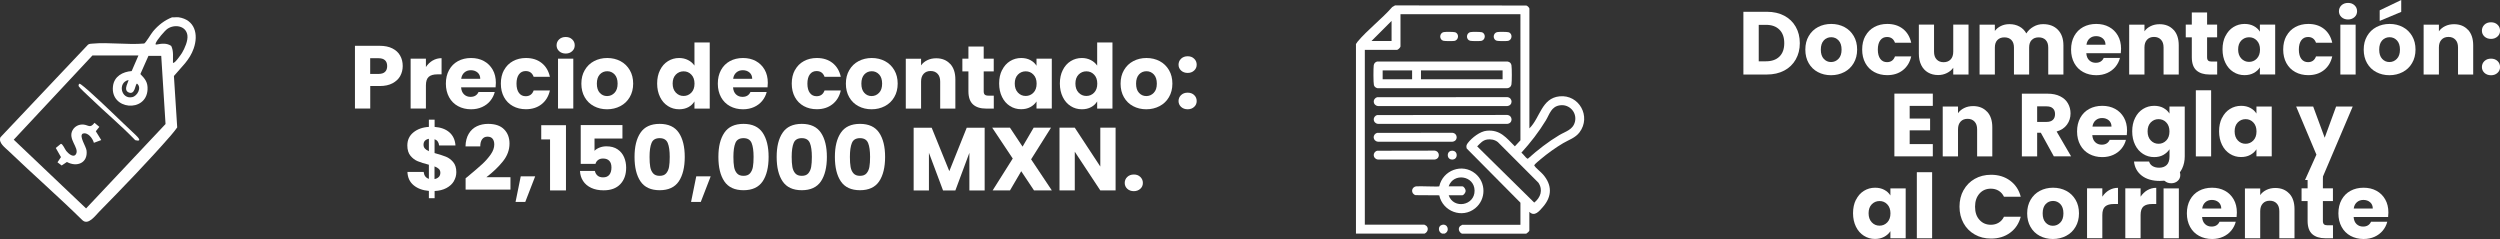 <svg viewBox="0 0 471.05 45.03" xmlns="http://www.w3.org/2000/svg" data-name="Capa 2" id="Capa_2">
  <rect x="0" y="0" width="471.05" height="45.03" fill="#333333" stroke="none"/>
  <defs>
    <style>
      .cls-1 {
        fill: #fff;
      }
    </style>
  </defs>
  <g data-name="Capa 2" id="Capa_2-2">
    <g>
      <path d="M75.41,14.32c-.31.57-.8,1.02-1.45,1.37s-1.46.52-2.42.52h-1.78v4.24h-2.88v-11.82h4.66c.94,0,1.74.16,2.39.49.65.33,1.14.77,1.46,1.35.33.57.49,1.23.49,1.97,0,.68-.16,1.31-.47,1.88ZM72.55,13.54c.27-.26.4-.62.4-1.09s-.13-.84-.4-1.09c-.27-.26-.68-.39-1.23-.39h-1.57v2.96h1.57c.55,0,.96-.13,1.23-.39Z" class="cls-1"></path>
      <path d="M81.52,11.41c.51-.3,1.07-.45,1.68-.45v3.05h-.79c-.72,0-1.26.15-1.62.46-.36.31-.54.85-.54,1.62v4.36h-2.88v-9.39h2.88v1.57c.34-.52.76-.92,1.26-1.22Z" class="cls-1"></path>
      <path d="M93.39,16.45h-6.51c.04.58.23,1.03.56,1.34s.74.46,1.22.46c.72,0,1.22-.3,1.5-.91h3.06c-.16.62-.44,1.17-.85,1.67s-.92.88-1.54,1.16c-.62.28-1.31.42-2.07.42-.92,0-1.74-.2-2.46-.59-.72-.39-1.28-.95-1.68-1.68-.4-.73-.61-1.58-.61-2.56s.2-1.83.6-2.56.96-1.29,1.67-1.68c.72-.39,1.54-.59,2.47-.59s1.72.19,2.42.57,1.26.93,1.66,1.63.6,1.53.6,2.47c0,.27-.02.55-.05.84ZM90.49,14.85c0-.49-.17-.89-.5-1.18-.34-.29-.76-.44-1.26-.44s-.89.14-1.22.42c-.33.28-.54.68-.61,1.2h3.6Z" class="cls-1"></path>
      <path d="M94.98,13.2c.4-.73.95-1.29,1.67-1.68.71-.39,1.53-.59,2.45-.59,1.18,0,2.16.31,2.95.93.79.62,1.31,1.49,1.56,2.61h-3.06c-.26-.72-.76-1.08-1.5-1.08-.53,0-.95.2-1.26.61-.31.41-.47,1-.47,1.76s.16,1.35.47,1.76c.31.41.73.61,1.26.61.74,0,1.24-.36,1.5-1.08h3.06c-.25,1.1-.77,1.96-1.57,2.59s-1.78.94-2.95.94c-.92,0-1.74-.2-2.45-.59-.71-.39-1.27-.95-1.67-1.68s-.6-1.58-.6-2.56.2-1.83.6-2.56Z" class="cls-1"></path>
      <path d="M105.35,9.64c-.32-.3-.48-.67-.48-1.1s.16-.82.48-1.12c.32-.3.73-.45,1.24-.45s.9.15,1.22.45c.32.3.48.67.48,1.12s-.16.81-.48,1.1c-.32.3-.73.45-1.22.45s-.92-.15-1.24-.45ZM108.02,11.06v9.39h-2.88v-9.39h2.88Z" class="cls-1"></path>
      <path d="M111.9,20c-.74-.39-1.31-.95-1.73-1.68s-.63-1.58-.63-2.56.21-1.82.64-2.55c.43-.74,1.01-1.3,1.75-1.69.74-.39,1.57-.59,2.49-.59s1.75.2,2.49.59c.74.39,1.32.96,1.75,1.69.43.73.64,1.58.64,2.55s-.22,1.82-.65,2.55c-.43.74-1.02,1.3-1.77,1.69-.75.39-1.58.59-2.5.59s-1.75-.2-2.48-.59ZM115.79,17.49c.39-.4.58-.98.58-1.73s-.19-1.33-.56-1.73c-.38-.4-.84-.61-1.39-.61s-1.03.2-1.4.6c-.37.4-.56.98-.56,1.74s.18,1.33.55,1.73c.36.4.82.61,1.37.61s1.02-.2,1.41-.61Z" class="cls-1"></path>
      <path d="M124.37,13.2c.36-.73.86-1.29,1.49-1.68.63-.39,1.33-.59,2.1-.59.62,0,1.18.13,1.69.39.51.26.91.61,1.2,1.04v-4.36h2.88v12.46h-2.88v-1.35c-.27.45-.65.81-1.15,1.08-.5.27-1.08.4-1.74.4-.77,0-1.48-.2-2.1-.6-.63-.4-1.13-.96-1.49-1.7-.36-.73-.55-1.58-.55-2.55s.18-1.81.55-2.54ZM130.26,14.06c-.4-.42-.88-.62-1.46-.62s-1.06.21-1.46.61c-.4.41-.6.97-.6,1.69s.2,1.29.6,1.71c.4.42.88.63,1.46.63s1.06-.21,1.46-.62.6-.98.6-1.7-.2-1.29-.6-1.7Z" class="cls-1"></path>
      <path d="M144.63,16.45h-6.51c.04.58.23,1.03.56,1.34s.74.46,1.22.46c.72,0,1.22-.3,1.5-.91h3.06c-.16.62-.44,1.17-.85,1.67s-.92.88-1.54,1.16c-.62.28-1.31.42-2.07.42-.92,0-1.74-.2-2.46-.59-.72-.39-1.28-.95-1.68-1.68-.4-.73-.61-1.58-.61-2.56s.2-1.83.6-2.56.96-1.29,1.67-1.68c.72-.39,1.54-.59,2.47-.59s1.72.19,2.42.57,1.26.93,1.66,1.63.6,1.53.6,2.47c0,.27-.02.55-.05.84ZM141.73,14.85c0-.49-.17-.89-.5-1.18-.34-.29-.76-.44-1.26-.44s-.89.14-1.22.42c-.33.28-.54.68-.61,1.2h3.6Z" class="cls-1"></path>
      <path d="M149.79,13.2c.4-.73.95-1.29,1.67-1.68.71-.39,1.53-.59,2.45-.59,1.18,0,2.16.31,2.95.93.79.62,1.31,1.49,1.56,2.61h-3.06c-.26-.72-.76-1.08-1.5-1.08-.53,0-.95.2-1.26.61-.31.41-.47,1-.47,1.76s.16,1.35.47,1.76c.31.41.73.61,1.26.61.74,0,1.24-.36,1.5-1.08h3.06c-.25,1.1-.77,1.96-1.57,2.59s-1.78.94-2.95.94c-.92,0-1.74-.2-2.45-.59-.71-.39-1.27-.95-1.67-1.68s-.6-1.58-.6-2.56.2-1.83.6-2.56Z" class="cls-1"></path>
      <path d="M161.74,20c-.74-.39-1.31-.95-1.73-1.68s-.63-1.58-.63-2.56.21-1.82.64-2.55c.43-.74,1.01-1.3,1.75-1.69.74-.39,1.57-.59,2.49-.59s1.75.2,2.49.59c.74.39,1.32.96,1.75,1.69.43.73.64,1.58.64,2.55s-.22,1.82-.65,2.55c-.43.74-1.02,1.3-1.77,1.69-.75.39-1.58.59-2.5.59s-1.75-.2-2.48-.59ZM165.63,17.49c.39-.4.58-.98.58-1.73s-.19-1.33-.56-1.73c-.38-.4-.84-.61-1.39-.61s-1.03.2-1.4.6c-.37.4-.56.98-.56,1.74s.18,1.33.55,1.73c.36.4.82.61,1.37.61s1.02-.2,1.41-.61Z" class="cls-1"></path>
      <path d="M179.03,12.03c.66.71.98,1.69.98,2.94v5.49h-2.86v-5.1c0-.63-.16-1.12-.49-1.46-.33-.35-.76-.52-1.31-.52s-.99.17-1.31.52c-.33.35-.49.84-.49,1.46v5.1h-2.88v-9.39h2.88v1.25c.29-.42.68-.74,1.18-.98.49-.24,1.05-.36,1.67-.36,1.1,0,1.98.36,2.63,1.07Z" class="cls-1"></path>
      <path d="M187.25,18.02v2.44h-1.46c-1.04,0-1.86-.25-2.44-.77s-.88-1.34-.88-2.5v-3.74h-1.14v-2.39h1.14v-2.29h2.88v2.29h1.89v2.39h-1.89v3.77c0,.28.07.48.2.61.13.12.36.19.67.19h1.03Z" class="cls-1"></path>
      <path d="M188.82,13.2c.36-.73.86-1.29,1.49-1.68.63-.39,1.33-.59,2.1-.59.66,0,1.24.13,1.74.4.5.27.88.62,1.15,1.06v-1.33h2.88v9.39h-2.88v-1.33c-.28.44-.67.79-1.17,1.06-.5.27-1.08.4-1.74.4-.76,0-1.46-.2-2.09-.6-.63-.4-1.13-.96-1.49-1.7-.36-.73-.55-1.58-.55-2.55s.18-1.81.55-2.54ZM194.72,14.06c-.4-.42-.88-.62-1.46-.62s-1.06.21-1.46.61c-.4.41-.6.97-.6,1.69s.2,1.29.6,1.71c.4.42.88.63,1.46.63s1.06-.21,1.46-.62.6-.98.6-1.7-.2-1.29-.6-1.7Z" class="cls-1"></path>
      <path d="M200.25,13.2c.36-.73.86-1.29,1.49-1.68.63-.39,1.33-.59,2.1-.59.62,0,1.18.13,1.69.39.51.26.91.61,1.2,1.04v-4.36h2.88v12.46h-2.88v-1.35c-.27.45-.65.81-1.15,1.08-.5.27-1.08.4-1.74.4-.77,0-1.48-.2-2.1-.6-.63-.4-1.13-.96-1.49-1.7-.36-.73-.55-1.58-.55-2.55s.18-1.81.55-2.54ZM206.15,14.06c-.4-.42-.88-.62-1.46-.62s-1.06.21-1.46.61c-.4.41-.6.97-.6,1.69s.2,1.29.6,1.71c.4.42.88.63,1.46.63s1.06-.21,1.46-.62.6-.98.6-1.7-.2-1.29-.6-1.7Z" class="cls-1"></path>
      <path d="M213.5,20c-.74-.39-1.31-.95-1.73-1.68s-.63-1.58-.63-2.56.21-1.82.64-2.55c.43-.74,1.01-1.3,1.75-1.69.74-.39,1.57-.59,2.49-.59s1.75.2,2.49.59c.74.39,1.32.96,1.75,1.69.43.73.64,1.58.64,2.55s-.22,1.82-.65,2.55c-.43.74-1.02,1.3-1.77,1.69-.75.39-1.58.59-2.5.59s-1.75-.2-2.48-.59ZM217.39,17.49c.39-.4.58-.98.58-1.73s-.19-1.33-.56-1.73c-.38-.4-.84-.61-1.39-.61s-1.03.2-1.4.6c-.37.4-.56.98-.56,1.74s.18,1.33.55,1.73c.36.4.82.61,1.37.61s1.02-.2,1.41-.61Z" class="cls-1"></path>
      <path d="M222.54,13.29c-.32-.3-.48-.67-.48-1.1s.16-.83.48-1.13c.32-.3.73-.46,1.24-.46s.9.15,1.22.46c.32.3.48.68.48,1.13s-.16.8-.48,1.1c-.32.3-.73.45-1.22.45s-.92-.15-1.24-.45ZM222.54,20.14c-.32-.3-.48-.67-.48-1.1s.16-.82.48-1.13c.32-.3.73-.45,1.24-.45s.9.15,1.22.45c.32.3.48.68.48,1.13s-.16.81-.48,1.1c-.32.3-.73.45-1.22.45s-.92-.15-1.24-.45Z" class="cls-1"></path>
      <path d="M85.51,34.16c-.32.52-.79.95-1.41,1.28-.62.33-1.36.51-2.21.55v1.36h-1.08v-1.38c-1.19-.1-2.15-.46-2.88-1.07-.73-.61-1.12-1.44-1.16-2.5h3.06c.07.67.39,1.11.98,1.3v-2.66c-.88-.22-1.57-.44-2.1-.66-.52-.21-.98-.56-1.37-1.03-.39-.47-.59-1.12-.59-1.94,0-1.02.38-1.84,1.14-2.46s1.73-.97,2.92-1.04v-1.36h1.08v1.36c1.18.09,2.11.43,2.79,1.03.68.6,1.07,1.42,1.14,2.47h-3.08c-.07-.61-.35-1-.86-1.18v2.61c.93.26,1.65.49,2.15.69.5.2.96.54,1.35,1,.4.47.6,1.1.6,1.91,0,.62-.16,1.19-.48,1.71ZM80.06,27.99c.17.19.42.36.75.5v-2.34c-.31.06-.56.18-.74.36-.18.19-.27.44-.27.77,0,.28.09.52.26.71ZM82.68,33.34c.2-.21.29-.48.29-.79,0-.29-.09-.53-.28-.72-.19-.18-.46-.34-.82-.48v2.39c.34-.06.6-.19.8-.4Z" class="cls-1"></path>
      <path d="M88.26,33.16c1.1-.91,1.97-1.66,2.6-2.24.63-.58,1.17-1.2,1.61-1.83s.66-1.26.66-1.87c0-.46-.11-.82-.32-1.08-.21-.26-.53-.39-.96-.39s-.76.16-1,.48c-.24.32-.36.77-.36,1.36h-2.78c.02-.95.23-1.75.61-2.39s.9-1.11,1.53-1.41c.63-.3,1.34-.45,2.11-.45,1.34,0,2.34.34,3.02,1.03.68.68,1.02,1.58,1.02,2.68,0,1.2-.41,2.31-1.23,3.34-.82,1.03-1.86,2.03-3.13,3h4.54v2.34h-8.45v-2.14c.38-.3.56-.44.52-.42Z" class="cls-1"></path>
      <path d="M100.84,33.22l-1.87,4.83h-1.83l.98-4.83h2.73Z" class="cls-1"></path>
      <path d="M101.98,26.27v-2.68h4.66v12.29h-3v-9.61h-1.67Z" class="cls-1"></path>
      <path d="M117.27,26.1h-5.25v2.32c.22-.25.54-.45.94-.61.4-.16.84-.24,1.31-.24.84,0,1.54.19,2.1.57s.96.88,1.22,1.48c.26.61.39,1.26.39,1.97,0,1.31-.37,2.35-1.11,3.12s-1.78,1.15-3.13,1.15c-.9,0-1.68-.15-2.34-.46-.66-.31-1.17-.74-1.53-1.29-.36-.55-.56-1.18-.59-1.9h2.81c.07.35.23.64.49.87.26.23.61.34,1.06.34.53,0,.92-.17,1.18-.5s.39-.79.39-1.35-.13-.97-.4-1.26c-.27-.29-.66-.44-1.18-.44-.38,0-.7.09-.94.28-.25.18-.41.43-.49.73h-2.78v-7.32h7.86v2.53Z" class="cls-1"></path>
      <path d="M120.68,25.01c.75-1.11,1.95-1.67,3.61-1.67s2.86.56,3.61,1.67c.75,1.11,1.12,2.63,1.12,4.56s-.37,3.48-1.12,4.6c-.75,1.11-1.95,1.67-3.61,1.67s-2.86-.56-3.61-1.67c-.75-1.11-1.12-2.64-1.12-4.6s.37-3.45,1.12-4.56ZM125.82,26.95c-.25-.61-.76-.92-1.53-.92s-1.29.31-1.53.92c-.25.61-.37,1.48-.37,2.62,0,.76.04,1.39.13,1.89s.27.9.55,1.21.68.46,1.22.46.95-.15,1.22-.46.46-.71.55-1.21c.09-.5.13-1.13.13-1.89,0-1.13-.12-2.01-.37-2.62Z" class="cls-1"></path>
      <path d="M133.91,33.22l-1.87,4.83h-1.83l.98-4.83h2.73Z" class="cls-1"></path>
      <path d="M136.48,25.01c.75-1.11,1.95-1.67,3.61-1.67s2.86.56,3.61,1.67c.75,1.11,1.12,2.63,1.12,4.56s-.37,3.48-1.12,4.6c-.75,1.11-1.95,1.67-3.61,1.67s-2.86-.56-3.61-1.67c-.75-1.11-1.12-2.64-1.12-4.6s.37-3.45,1.12-4.56ZM141.62,26.95c-.25-.61-.76-.92-1.53-.92s-1.29.31-1.53.92c-.25.61-.37,1.48-.37,2.62,0,.76.04,1.39.13,1.89s.27.9.55,1.21.68.46,1.22.46.95-.15,1.22-.46.46-.71.55-1.21c.09-.5.13-1.13.13-1.89,0-1.13-.12-2.01-.37-2.62Z" class="cls-1"></path>
      <path d="M147.46,25.01c.75-1.11,1.95-1.67,3.61-1.67s2.86.56,3.61,1.67c.75,1.11,1.12,2.63,1.12,4.56s-.37,3.48-1.12,4.6c-.75,1.11-1.95,1.67-3.61,1.67s-2.86-.56-3.61-1.67c-.75-1.11-1.12-2.64-1.12-4.6s.37-3.45,1.12-4.56ZM152.6,26.95c-.25-.61-.76-.92-1.53-.92s-1.29.31-1.53.92c-.25.61-.37,1.48-.37,2.62,0,.76.04,1.39.13,1.89s.27.9.55,1.21.68.46,1.22.46.95-.15,1.22-.46.46-.71.55-1.21c.09-.5.13-1.13.13-1.89,0-1.13-.12-2.01-.37-2.62Z" class="cls-1"></path>
      <path d="M158.43,25.01c.75-1.11,1.95-1.67,3.61-1.67s2.86.56,3.61,1.67c.75,1.11,1.12,2.63,1.12,4.56s-.37,3.48-1.12,4.6c-.75,1.11-1.95,1.67-3.61,1.67s-2.86-.56-3.61-1.67c-.75-1.11-1.12-2.64-1.12-4.6s.37-3.45,1.12-4.56ZM163.57,26.95c-.25-.61-.76-.92-1.53-.92s-1.29.31-1.53.92c-.25.61-.37,1.48-.37,2.62,0,.76.04,1.39.13,1.89s.27.9.55,1.21.68.46,1.22.46.95-.15,1.22-.46.46-.71.55-1.21c.09-.5.13-1.13.13-1.89,0-1.13-.12-2.01-.37-2.62Z" class="cls-1"></path>
      <path d="M185.53,24.07v11.82h-2.88v-7.09l-2.64,7.09h-2.32l-2.66-7.1v7.1h-2.88v-11.82h3.4l3.32,8.18,3.28-8.18h3.38Z" class="cls-1"></path>
      <path d="M194.83,35.88l-2.41-3.62-2.12,3.62h-3.27l3.79-6.01-3.87-5.81h3.35l2.37,3.57,2.09-3.57h3.27l-3.75,5.96,3.91,5.86h-3.35Z" class="cls-1"></path>
      <path d="M210.2,35.88h-2.88l-4.81-7.29v7.29h-2.88v-11.82h2.88l4.81,7.32v-7.32h2.88v11.82Z" class="cls-1"></path>
      <path d="M212.4,35.57c-.32-.3-.48-.67-.48-1.1s.16-.83.48-1.13.73-.46,1.24-.46.9.15,1.22.46.48.68.48,1.13-.16.81-.48,1.1-.73.45-1.22.45-.92-.15-1.24-.45Z" class="cls-1"></path>
    </g>
    <g id="GjTKyw.tif">
      <g>
        <path d="M33.63,3.25c3.11.46,3.79,3.23,2.87,5.87-.77,2.22-2.31,3.49-3.73,5.2l.62,9.69c-.39.52-.79,1.06-1.22,1.54-4.11,4.72-9.06,9.84-13.46,14.32-.77.78-2.08,2.64-3.18,1.62-4.53-4.45-9.32-8.64-13.9-13.03-.69-.67-1.97-1.55-1.55-2.59L16.58,8.42c.25-.19.54-.17.83-.2,3.1-.29,6.61.26,9.75-.02.29-.09,1.3-1.84,1.67-2.28.98-1.17,2.17-2.11,3.6-2.66.38.04.83-.05,1.2,0ZM32.6,11.82c.25.28,1.54-1.6,1.68-1.83.53-.89,1.17-2.32,1.03-3.35-.26-1.8-2.39-2.12-3.73-1.23-.55.37-2.04,2.14-2.24,2.74-.08.26,0,.27.22.23.94-.18,1.86-.29,2.7.27.49,1,.3,2.12.33,3.19ZM26.08,10.45h-8.66L2.59,26.32l13.63,12.95,14.97-15.9-.81-12.84h-2.41s-1.52,3.42-1.52,3.42c.9.92,1.43,1.57,1.35,2.95-.26,4.41-7.08,3.8-6.51-.68.23-1.84,1.82-2.7,3.52-2.83l1.27-2.93ZM24.19,15.08c-2.07.49-1.37,3.69.73,3.22.96-.21,1.84-1.8.9-2.54-.36,0-.32,2.27-1.63,1.63-1.05-.51.17-2.15,0-2.32Z" class="cls-1"></path>
        <path d="M19.05,26.4l-1.36.51c-.22-.83-1.16-2.1-2.12-1.72-.71.47.65,2.39.74,3.18.27,2.34-1.82,3.18-3.7,2.15l-.99.66-.79-.6.66-.98-.98-1.72.95-.78c.33-.05.77,1.03,1.02,1.34.39.49,1.43,1.42,1.87.53.57-1.16-1.62-2.78-.67-4.45.42-.74,1.2-1.12,2.04-1.05.96.08,1.24.78,2.08-.33l.92.76-.67.83,1.02,1.65Z" class="cls-1"></path>
        <path d="M15.02,15.77c.11-.02,1.42,1.09,1.63,1.28,3,2.67,5.89,5.57,8.84,8.32.5.47,1.41,1.41-.01,1.04-2.72-2.83-5.76-5.34-8.57-8.07-.38-.36-1.91-1.77-2.06-2.06-.12-.23,0-.48.18-.52Z" class="cls-1"></path>
      </g>
    </g>
    <g>
      <path d="M336.19,2.96c.93.49,1.65,1.19,2.16,2.08.51.89.77,1.92.77,3.09s-.26,2.18-.77,3.08c-.51.9-1.23,1.59-2.17,2.09-.94.49-2.02.74-3.26.74h-4.43V2.22h4.43c1.25,0,2.33.25,3.27.74ZM335.28,10.66c.61-.59.91-1.44.91-2.53s-.3-1.94-.91-2.54c-.61-.61-1.45-.91-2.54-.91h-1.36v6.87h1.36c1.09,0,1.94-.3,2.54-.89Z" class="cls-1"></path>
      <path d="M342.52,13.58c-.74-.39-1.31-.95-1.73-1.68s-.63-1.58-.63-2.56.21-1.81.64-2.55c.43-.74,1.01-1.3,1.75-1.69.74-.39,1.57-.59,2.49-.59s1.75.2,2.49.59c.74.39,1.32.96,1.75,1.69.43.73.64,1.58.64,2.55s-.22,1.82-.65,2.55c-.43.74-1.02,1.3-1.77,1.69-.75.39-1.58.59-2.5.59s-1.75-.2-2.48-.59ZM346.41,11.08c.39-.4.58-.98.58-1.73s-.19-1.33-.56-1.73c-.38-.4-.84-.61-1.39-.61s-1.03.2-1.4.6c-.37.4-.56.98-.56,1.74s.18,1.33.55,1.73c.36.4.82.61,1.37.61s1.02-.2,1.41-.61Z" class="cls-1"></path>
      <path d="M351.48,6.78c.4-.73.95-1.29,1.67-1.68.71-.39,1.53-.59,2.45-.59,1.18,0,2.16.31,2.95.93.79.62,1.31,1.49,1.56,2.61h-3.06c-.26-.72-.76-1.08-1.5-1.08-.53,0-.95.2-1.26.61s-.47,1-.47,1.76.16,1.35.47,1.76c.31.41.73.61,1.26.61.74,0,1.24-.36,1.5-1.08h3.06c-.25,1.1-.77,1.96-1.57,2.59-.8.63-1.78.94-2.95.94-.92,0-1.74-.2-2.45-.59-.71-.39-1.27-.95-1.67-1.68s-.6-1.58-.6-2.56.2-1.83.6-2.56Z" class="cls-1"></path>
      <path d="M370.91,4.65v9.39h-2.88v-1.28c-.29.42-.69.75-1.19,1-.5.25-1.05.38-1.66.38-.72,0-1.35-.16-1.9-.48s-.98-.78-1.28-1.39c-.3-.61-.45-1.32-.45-2.14v-5.49h2.86v5.1c0,.63.16,1.12.49,1.46.33.35.76.52,1.31.52s1-.17,1.33-.52c.33-.35.49-.84.49-1.46v-5.1h2.88Z" class="cls-1"></path>
      <path d="M387.75,5.61c.69.71,1.04,1.69,1.04,2.95v5.49h-2.86v-5.1c0-.61-.16-1.07-.48-1.41-.32-.33-.76-.5-1.32-.5s-1,.17-1.32.5c-.32.33-.48.8-.48,1.41v5.1h-2.86v-5.1c0-.61-.16-1.07-.48-1.41-.32-.33-.76-.5-1.32-.5s-1,.17-1.32.5c-.32.33-.48.8-.48,1.41v5.1h-2.88V4.65h2.88v1.18c.29-.39.67-.7,1.14-.93s1-.35,1.6-.35c.71,0,1.34.15,1.89.45.56.3.99.74,1.3,1.3.33-.52.77-.94,1.33-1.26.56-.33,1.17-.49,1.83-.49,1.17,0,2.1.35,2.79,1.06Z" class="cls-1"></path>
      <path d="M399.61,10.03h-6.51c.04.58.23,1.03.56,1.34s.74.46,1.22.46c.72,0,1.22-.3,1.5-.91h3.06c-.16.62-.44,1.17-.85,1.67-.41.49-.92.88-1.54,1.16-.62.28-1.31.42-2.07.42-.92,0-1.74-.2-2.46-.59-.72-.39-1.28-.95-1.68-1.68-.4-.73-.61-1.58-.61-2.56s.2-1.83.6-2.56c.4-.73.96-1.29,1.67-1.68.72-.39,1.54-.59,2.47-.59s1.72.19,2.42.57c.71.38,1.26.93,1.66,1.63s.6,1.53.6,2.47c0,.27-.02.55-.05.84ZM396.72,8.43c0-.49-.17-.89-.5-1.18-.34-.29-.76-.44-1.26-.44s-.89.14-1.22.42c-.33.28-.54.68-.61,1.2h3.6Z" class="cls-1"></path>
      <path d="M409.54,5.61c.66.71.98,1.69.98,2.94v5.49h-2.86v-5.1c0-.63-.16-1.12-.49-1.46-.33-.35-.76-.52-1.31-.52s-.99.17-1.31.52c-.33.35-.49.84-.49,1.46v5.1h-2.88V4.65h2.88v1.25c.29-.42.68-.74,1.18-.98.49-.24,1.05-.36,1.67-.36,1.1,0,1.98.36,2.63,1.07Z" class="cls-1"></path>
      <path d="M417.76,11.6v2.44h-1.46c-1.04,0-1.86-.26-2.44-.77-.58-.51-.88-1.34-.88-2.5v-3.74h-1.14v-2.39h1.14v-2.29h2.88v2.29h1.89v2.39h-1.89v3.77c0,.28.07.48.2.61s.36.19.67.19h1.03Z" class="cls-1"></path>
      <path d="M419.33,6.78c.36-.73.86-1.29,1.49-1.68.63-.39,1.33-.59,2.1-.59.66,0,1.24.13,1.74.4.5.27.88.62,1.15,1.06v-1.33h2.88v9.39h-2.88v-1.33c-.28.44-.67.79-1.17,1.06-.5.27-1.08.4-1.74.4-.76,0-1.46-.2-2.09-.6-.63-.4-1.13-.96-1.49-1.7-.36-.73-.55-1.58-.55-2.55s.18-1.81.55-2.54ZM425.23,7.64c-.4-.42-.88-.62-1.46-.62s-1.06.21-1.46.61c-.4.41-.6.97-.6,1.69s.2,1.29.6,1.71c.4.42.88.63,1.46.63s1.06-.21,1.46-.62c.4-.42.6-.98.6-1.7s-.2-1.28-.6-1.7Z" class="cls-1"></path>
      <path d="M430.81,6.78c.4-.73.95-1.29,1.67-1.68.71-.39,1.53-.59,2.45-.59,1.18,0,2.16.31,2.95.93.79.62,1.31,1.49,1.56,2.61h-3.06c-.26-.72-.76-1.08-1.5-1.08-.53,0-.95.2-1.26.61s-.47,1-.47,1.76.16,1.35.47,1.76c.31.41.73.61,1.26.61.74,0,1.24-.36,1.5-1.08h3.06c-.25,1.1-.77,1.96-1.57,2.59-.8.63-1.78.94-2.95.94-.92,0-1.74-.2-2.45-.59-.71-.39-1.27-.95-1.67-1.68s-.6-1.58-.6-2.56.2-1.83.6-2.56Z" class="cls-1"></path>
      <path d="M441.18,3.22c-.32-.3-.48-.67-.48-1.1s.16-.82.48-1.12.73-.45,1.24-.45.9.15,1.22.45.48.67.48,1.12-.16.81-.48,1.1-.73.45-1.22.45-.92-.15-1.24-.45ZM443.85,4.65v9.39h-2.88V4.65h2.88Z" class="cls-1"></path>
      <path d="M447.73,13.58c-.74-.39-1.31-.95-1.73-1.68s-.63-1.58-.63-2.56.21-1.81.64-2.55c.43-.74,1.01-1.3,1.75-1.69.74-.39,1.57-.59,2.49-.59s1.75.2,2.49.59c.74.39,1.32.96,1.75,1.69.43.73.64,1.58.64,2.55s-.22,1.82-.65,2.55c-.43.74-1.02,1.3-1.77,1.69-.75.39-1.58.59-2.5.59s-1.75-.2-2.48-.59ZM451.62,11.08c.39-.4.58-.98.58-1.73s-.19-1.33-.56-1.73c-.38-.4-.84-.61-1.39-.61s-1.03.2-1.4.6c-.37.4-.56.98-.56,1.74s.18,1.33.55,1.73c.36.4.82.61,1.37.61s1.02-.2,1.41-.61ZM452.44,2.24l-4.06,1.7v-1.99l4.06-1.95v2.24Z" class="cls-1"></path>
      <path d="M465.02,5.61c.66.71.98,1.69.98,2.94v5.49h-2.86v-5.1c0-.63-.16-1.12-.49-1.46-.33-.35-.76-.52-1.31-.52s-.99.17-1.31.52c-.33.35-.49.84-.49,1.46v5.1h-2.88V4.65h2.88v1.25c.29-.42.68-.74,1.18-.98.49-.24,1.05-.36,1.67-.36,1.1,0,1.98.36,2.63,1.07Z" class="cls-1"></path>
      <path d="M468.12,6.88c-.32-.3-.48-.67-.48-1.1s.16-.82.48-1.13.73-.45,1.24-.45.9.15,1.22.45.48.68.48,1.13-.16.81-.48,1.1-.73.45-1.22.45-.92-.15-1.24-.45ZM468.12,13.73c-.32-.3-.48-.67-.48-1.1s.16-.82.48-1.13c.32-.3.73-.45,1.24-.45s.9.15,1.22.45c.32.3.48.68.48,1.13s-.16.81-.48,1.1c-.32.3-.73.45-1.22.45s-.92-.15-1.24-.45Z" class="cls-1"></path>
      <path d="M359.82,19.95v2.39h3.85v2.22h-3.85v2.59h4.36v2.31h-7.24v-11.82h7.24v2.31h-4.36Z" class="cls-1"></path>
      <path d="M374.41,21.04c.66.71.98,1.69.98,2.94v5.49h-2.86v-5.1c0-.63-.16-1.12-.49-1.46-.33-.35-.76-.52-1.31-.52s-.99.17-1.31.52c-.33.35-.49.84-.49,1.46v5.1h-2.88v-9.39h2.88v1.25c.29-.42.68-.74,1.18-.98.49-.24,1.05-.36,1.67-.36,1.1,0,1.98.36,2.63,1.07Z" class="cls-1"></path>
      <path d="M386.99,29.47l-2.46-4.46h-.69v4.46h-2.88v-11.82h4.83c.93,0,1.73.16,2.38.49.66.33,1.15.77,1.47,1.34.33.57.49,1.2.49,1.89,0,.79-.22,1.49-.66,2.1-.44.62-1.1,1.06-1.96,1.31l2.73,4.68h-3.25ZM383.84,22.97h1.78c.53,0,.92-.13,1.19-.39s.4-.62.4-1.09-.13-.8-.4-1.06c-.26-.26-.66-.39-1.19-.39h-1.78v2.93Z" class="cls-1"></path>
      <path d="M400.74,25.46h-6.51c.04.58.23,1.03.56,1.34s.74.46,1.22.46c.72,0,1.22-.3,1.5-.91h3.06c-.16.62-.44,1.17-.85,1.67-.41.49-.92.88-1.54,1.16-.62.28-1.31.42-2.07.42-.92,0-1.74-.2-2.46-.59-.72-.39-1.28-.95-1.68-1.68-.4-.73-.61-1.58-.61-2.56s.2-1.83.6-2.56c.4-.73.96-1.29,1.67-1.68.72-.39,1.54-.59,2.47-.59s1.72.19,2.42.57c.71.38,1.26.93,1.66,1.63s.6,1.53.6,2.47c0,.27-.02.55-.05.84ZM397.85,23.86c0-.49-.17-.89-.5-1.18-.34-.29-.76-.44-1.26-.44s-.89.14-1.22.42c-.33.28-.54.68-.61,1.2h3.6Z" class="cls-1"></path>
      <path d="M407.62,20.34c.5.27.88.62,1.15,1.06v-1.33h2.88v9.38c0,.86-.17,1.65-.51,2.35-.34.7-.86,1.26-1.57,1.67-.7.42-1.57.62-2.62.62-1.39,0-2.52-.33-3.38-.98-.86-.66-1.36-1.55-1.48-2.67h2.85c.09.36.3.64.64.85.34.21.75.31,1.25.31.59,0,1.07-.17,1.42-.51.35-.34.53-.89.53-1.64v-1.33c-.28.44-.67.79-1.16,1.07-.49.28-1.07.41-1.73.41-.77,0-1.48-.2-2.1-.6-.63-.4-1.13-.96-1.49-1.7-.36-.73-.55-1.58-.55-2.55s.18-1.81.55-2.54c.36-.73.86-1.29,1.49-1.68.63-.39,1.33-.59,2.1-.59.66,0,1.24.13,1.74.4ZM408.17,23.07c-.4-.42-.88-.62-1.46-.62s-1.06.21-1.46.61c-.4.41-.6.97-.6,1.69s.2,1.29.6,1.71c.4.42.88.63,1.46.63s1.06-.21,1.46-.62c.4-.42.6-.98.6-1.7s-.2-1.28-.6-1.7Z" class="cls-1"></path>
      <path d="M416.62,17.01v12.46h-2.88v-12.46h2.88Z" class="cls-1"></path>
      <path d="M418.68,22.21c.36-.73.86-1.29,1.49-1.68.63-.39,1.33-.59,2.1-.59.66,0,1.24.13,1.74.4.5.27.88.62,1.15,1.06v-1.33h2.88v9.39h-2.88v-1.33c-.28.44-.67.79-1.17,1.06-.5.27-1.08.4-1.74.4-.76,0-1.46-.2-2.09-.6-.63-.4-1.13-.96-1.49-1.7-.36-.73-.55-1.58-.55-2.55s.18-1.81.55-2.54ZM424.57,23.07c-.4-.42-.88-.62-1.46-.62s-1.06.21-1.46.61c-.4.41-.6.97-.6,1.69s.2,1.29.6,1.71c.4.42.88.63,1.46.63s1.06-.21,1.46-.62c.4-.42.6-.98.6-1.7s-.2-1.28-.6-1.7Z" class="cls-1"></path>
      <path d="M443.3,20.07l-5.89,13.85h-3.1l2.15-4.78-3.82-9.07h3.21l2.17,5.88,2.15-5.88h3.11Z" class="cls-1"></path>
      <path d="M349.71,37.64c.36-.73.86-1.29,1.49-1.68.63-.39,1.33-.59,2.1-.59.66,0,1.24.13,1.74.4.5.27.88.62,1.15,1.06v-1.33h2.88v9.39h-2.88v-1.33c-.28.44-.67.79-1.17,1.06-.5.27-1.08.4-1.74.4-.76,0-1.46-.2-2.09-.6-.63-.4-1.13-.96-1.49-1.7-.36-.73-.55-1.58-.55-2.55s.18-1.81.55-2.54ZM355.6,38.5c-.4-.42-.88-.62-1.46-.62s-1.06.21-1.46.61c-.4.41-.6.97-.6,1.69s.2,1.29.6,1.71c.4.42.88.63,1.46.63s1.06-.21,1.46-.62c.4-.42.6-.98.6-1.7s-.2-1.28-.6-1.7Z" class="cls-1"></path>
      <path d="M364.05,32.44v12.46h-2.88v-12.46h2.88Z" class="cls-1"></path>
      <path d="M369.97,35.84c.5-.91,1.21-1.63,2.11-2.14.9-.51,1.93-.77,3.07-.77,1.4,0,2.6.37,3.6,1.11,1,.74,1.67,1.75,2,3.03h-3.16c-.24-.49-.57-.87-1-1.13-.43-.26-.92-.39-1.47-.39-.89,0-1.6.31-2.15.93-.55.62-.83,1.44-.83,2.47s.27,1.86.83,2.47c.55.62,1.27.93,2.15.93.55,0,1.04-.13,1.47-.39.43-.26.77-.63,1-1.13h3.16c-.34,1.28-1,2.29-2,3.02-1,.74-2.2,1.1-3.6,1.1-1.14,0-2.17-.25-3.07-.77-.9-.51-1.61-1.22-2.11-2.13-.5-.91-.76-1.95-.76-3.11s.25-2.21.76-3.12Z" class="cls-1"></path>
      <path d="M384.32,44.44c-.74-.39-1.31-.95-1.73-1.68s-.63-1.58-.63-2.56.21-1.81.64-2.55c.43-.74,1.01-1.3,1.75-1.69.74-.39,1.57-.59,2.49-.59s1.75.2,2.49.59c.74.39,1.32.96,1.75,1.69.43.73.64,1.58.64,2.55s-.22,1.82-.65,2.55c-.43.74-1.02,1.3-1.77,1.69-.75.39-1.58.59-2.5.59s-1.75-.2-2.48-.59ZM388.21,41.93c.39-.4.58-.98.58-1.73s-.19-1.33-.56-1.73c-.38-.4-.84-.61-1.39-.61s-1.03.2-1.4.6c-.37.4-.56.98-.56,1.74s.18,1.33.55,1.73c.36.4.82.61,1.37.61s1.02-.2,1.41-.61Z" class="cls-1"></path>
      <path d="M397.39,35.84c.51-.3,1.07-.45,1.68-.45v3.05h-.79c-.72,0-1.26.15-1.62.46-.36.31-.54.85-.54,1.62v4.36h-2.88v-9.39h2.88v1.57c.34-.52.76-.92,1.26-1.22Z" class="cls-1"></path>
      <path d="M404.6,35.84c.51-.3,1.07-.45,1.68-.45v3.05h-.79c-.72,0-1.26.15-1.62.46-.36.31-.54.85-.54,1.62v4.36h-2.88v-9.39h2.88v1.57c.34-.52.76-.92,1.26-1.22Z" class="cls-1"></path>
      <path d="M407.87,34.08c-.32-.3-.48-.67-.48-1.1s.16-.82.48-1.12.73-.45,1.24-.45.9.15,1.22.45.48.67.48,1.12-.16.81-.48,1.1-.73.45-1.22.45-.92-.15-1.24-.45ZM410.54,35.5v9.39h-2.88v-9.39h2.88Z" class="cls-1"></path>
      <path d="M421.43,40.89h-6.51c.04.58.23,1.03.56,1.34s.74.46,1.22.46c.72,0,1.22-.3,1.5-.91h3.06c-.16.62-.44,1.17-.85,1.67-.41.49-.92.88-1.54,1.16-.62.28-1.31.42-2.07.42-.92,0-1.74-.2-2.46-.59-.72-.39-1.28-.95-1.68-1.68-.4-.73-.61-1.58-.61-2.56s.2-1.83.6-2.56c.4-.73.96-1.29,1.67-1.68.72-.39,1.54-.59,2.47-.59s1.72.19,2.42.57c.71.38,1.26.93,1.66,1.63s.6,1.53.6,2.47c0,.27-.02.55-.05.84ZM418.53,39.29c0-.49-.17-.89-.5-1.18-.34-.29-.76-.44-1.26-.44s-.89.14-1.22.42c-.33.28-.54.68-.61,1.2h3.6Z" class="cls-1"></path>
      <path d="M431.35,36.47c.66.71.98,1.69.98,2.94v5.49h-2.86v-5.1c0-.63-.16-1.12-.49-1.46-.33-.35-.76-.52-1.31-.52s-.99.17-1.31.52c-.33.35-.49.84-.49,1.46v5.1h-2.88v-9.39h2.88v1.25c.29-.42.68-.74,1.18-.98.49-.24,1.05-.36,1.67-.36,1.1,0,1.98.36,2.63,1.07Z" class="cls-1"></path>
      <path d="M439.58,42.45v2.44h-1.46c-1.04,0-1.86-.26-2.44-.77-.58-.51-.88-1.34-.88-2.5v-3.74h-1.14v-2.39h1.14v-2.29h2.88v2.29h1.89v2.39h-1.89v3.77c0,.28.07.48.2.61s.36.19.67.19h1.03Z" class="cls-1"></path>
      <path d="M449.98,40.89h-6.51c.04.58.23,1.03.56,1.34s.74.46,1.22.46c.72,0,1.22-.3,1.5-.91h3.06c-.16.62-.44,1.17-.85,1.67-.41.49-.92.88-1.54,1.16-.62.28-1.31.42-2.07.42-.92,0-1.74-.2-2.46-.59-.72-.39-1.28-.95-1.68-1.68-.4-.73-.61-1.58-.61-2.56s.2-1.83.6-2.56c.4-.73.96-1.29,1.67-1.68.72-.39,1.54-.59,2.47-.59s1.72.19,2.42.57c.71.38,1.26.93,1.66,1.63s.6,1.53.6,2.47c0,.27-.02.55-.05.84ZM447.08,39.29c0-.49-.17-.89-.5-1.18-.34-.29-.76-.44-1.26-.44s-.89.14-1.22.42c-.33.28-.54.68-.61,1.2h3.6Z" class="cls-1"></path>
    </g>
    <g id="BUBupa.tif">
      <g>
        <path d="M255.48,8.3c.13-.12.17-.28.29-.42,1.89-2.27,4.59-4.3,6.55-6.55l.53-.31,24.73.02c.21.02.59.43.59.59v22.56c2.04-2.02,2.28-5.69,5.68-6.04,3.68-.38,6.01,3.81,3.76,6.79-.79,1.04-2,1.4-3.09,2.04-1.39.82-2.99,1.97-4.22,3.01-.23.19-1.09.9-1.18,1.09-.04.08-.04.09,0,.17.16.31,1.28,1.22,1.6,1.6,1.75,2,1.74,4.14,0,6.14-.67.77-1.59,1.93-2.56.92v3.49c0,.21-.41.52-.59.63h-12.1c-.55-.24-.82-.95-.37-1.42.05-.05.39-.26.42-.26h10.96v-4.16l-10.12-10.21c-.14-.44-.05-.7.21-1.04.76-.99,2.3-2.2,3.57-2.31,2.55-.23,3.67,1.33,5.29,2.94l1.05-1.13V2.67h-22.6v6.09c0,.17-.46.63-.63.63h-6.09v32.94h11.22s.37.21.42.26c.44.48.17,1.18-.37,1.42h-12.94V8.3ZM262.2,7.72v-3.78l-3.78,3.78h3.78ZM293.94,19.84c-1.67.23-1.95,1.65-2.68,2.86-1.32,2.17-2.89,4.19-4.6,6.07.32.21.81.95,1.09,1.1.06.03.1.06.17,0,1.81-1.62,3.77-3.15,5.86-4.4,1.2-.72,2.62-1,2.98-2.57.39-1.73-1.06-3.3-2.81-3.06ZM280.16,26.3c-.79.12-1.3.75-1.83,1.28l10.75,10.59c1.2-.94,1.69-2.38.79-3.74l-7.64-7.65c-.58-.47-1.35-.6-2.08-.49Z" class="cls-1"></path>
        <path d="M272.2,44.01h-.5c-.75-.29-.8-1.43,0-1.64,1.1-.29,1.53,1.2.51,1.64Z" class="cls-1"></path>
        <path d="M259.49,11.6h24.59c.38.06.65.31.71.7.09.59.09,3.01,0,3.6-.06.42-.38.68-.79.72h-24.45c-.32-.07-.6-.27-.68-.59-.11-.43-.11-3.24-.03-3.74.06-.36.3-.61.64-.7ZM266.07,13.26h-5.55v1.68h5.55v-1.68ZM283.12,13.26h-15.38v1.68h15.38v-1.68Z" class="cls-1"></path>
        <path d="M271.18,36.8l-4.46-.03c-.93-.27-.85-1.54.15-1.66.62-.07,4.14.11,4.32,0,.66-3.04,4.31-4.41,6.77-2.42,2.07,1.68,2.07,4.87,0,6.55-2.46,1.99-6.11.61-6.77-2.42ZM272.96,36.79c.91,2.67,4.92,1.96,4.88-.88s-3.99-3.42-4.88-.8h2.56c.32,0,.65.56.64.88-.01.29-.36.8-.64.8h-2.56Z" class="cls-1"></path>
        <path d="M259.49,18.32l24.52-.02c1.05.12,1.08,1.56,0,1.68h-24.37c-1-.12-1.08-1.39-.15-1.66Z" class="cls-1"></path>
        <path d="M259.49,21.68l24.52-.02c1.05.12,1.08,1.56,0,1.68h-24.37c-1-.12-1.08-1.39-.15-1.66Z" class="cls-1"></path>
        <path d="M259.49,25.04l14.18-.02c1.05.12,1.08,1.56,0,1.68h-14.04c-1-.12-1.08-1.39-.15-1.66Z" class="cls-1"></path>
        <path d="M259.49,28.4l10.82-.02c1.05.12,1.08,1.56,0,1.68h-10.67c-1-.12-1.08-1.39-.15-1.66Z" class="cls-1"></path>
        <path d="M272.01,6.05c.34-.07,1.8-.06,2.13.02.82.21.77,1.5-.13,1.64-.36.05-1.72.05-2.06-.03-.8-.21-.77-1.45.06-1.62Z" class="cls-1"></path>
        <path d="M277.05,6.05c.34-.07,1.8-.06,2.13.02.82.21.77,1.5-.13,1.64-.36.05-1.72.05-2.06-.03-.8-.21-.77-1.45.06-1.62Z" class="cls-1"></path>
        <path d="M282.09,6.05c.34-.07,1.8-.06,2.13.02.82.21.77,1.5-.13,1.64-.36.05-1.72.05-2.06-.03-.8-.21-.77-1.45.06-1.62Z" class="cls-1"></path>
        <circle r=".84" cy="29.23" cx="273.63" class="cls-1"></circle>
      </g>
    </g>
  </g>
</svg>